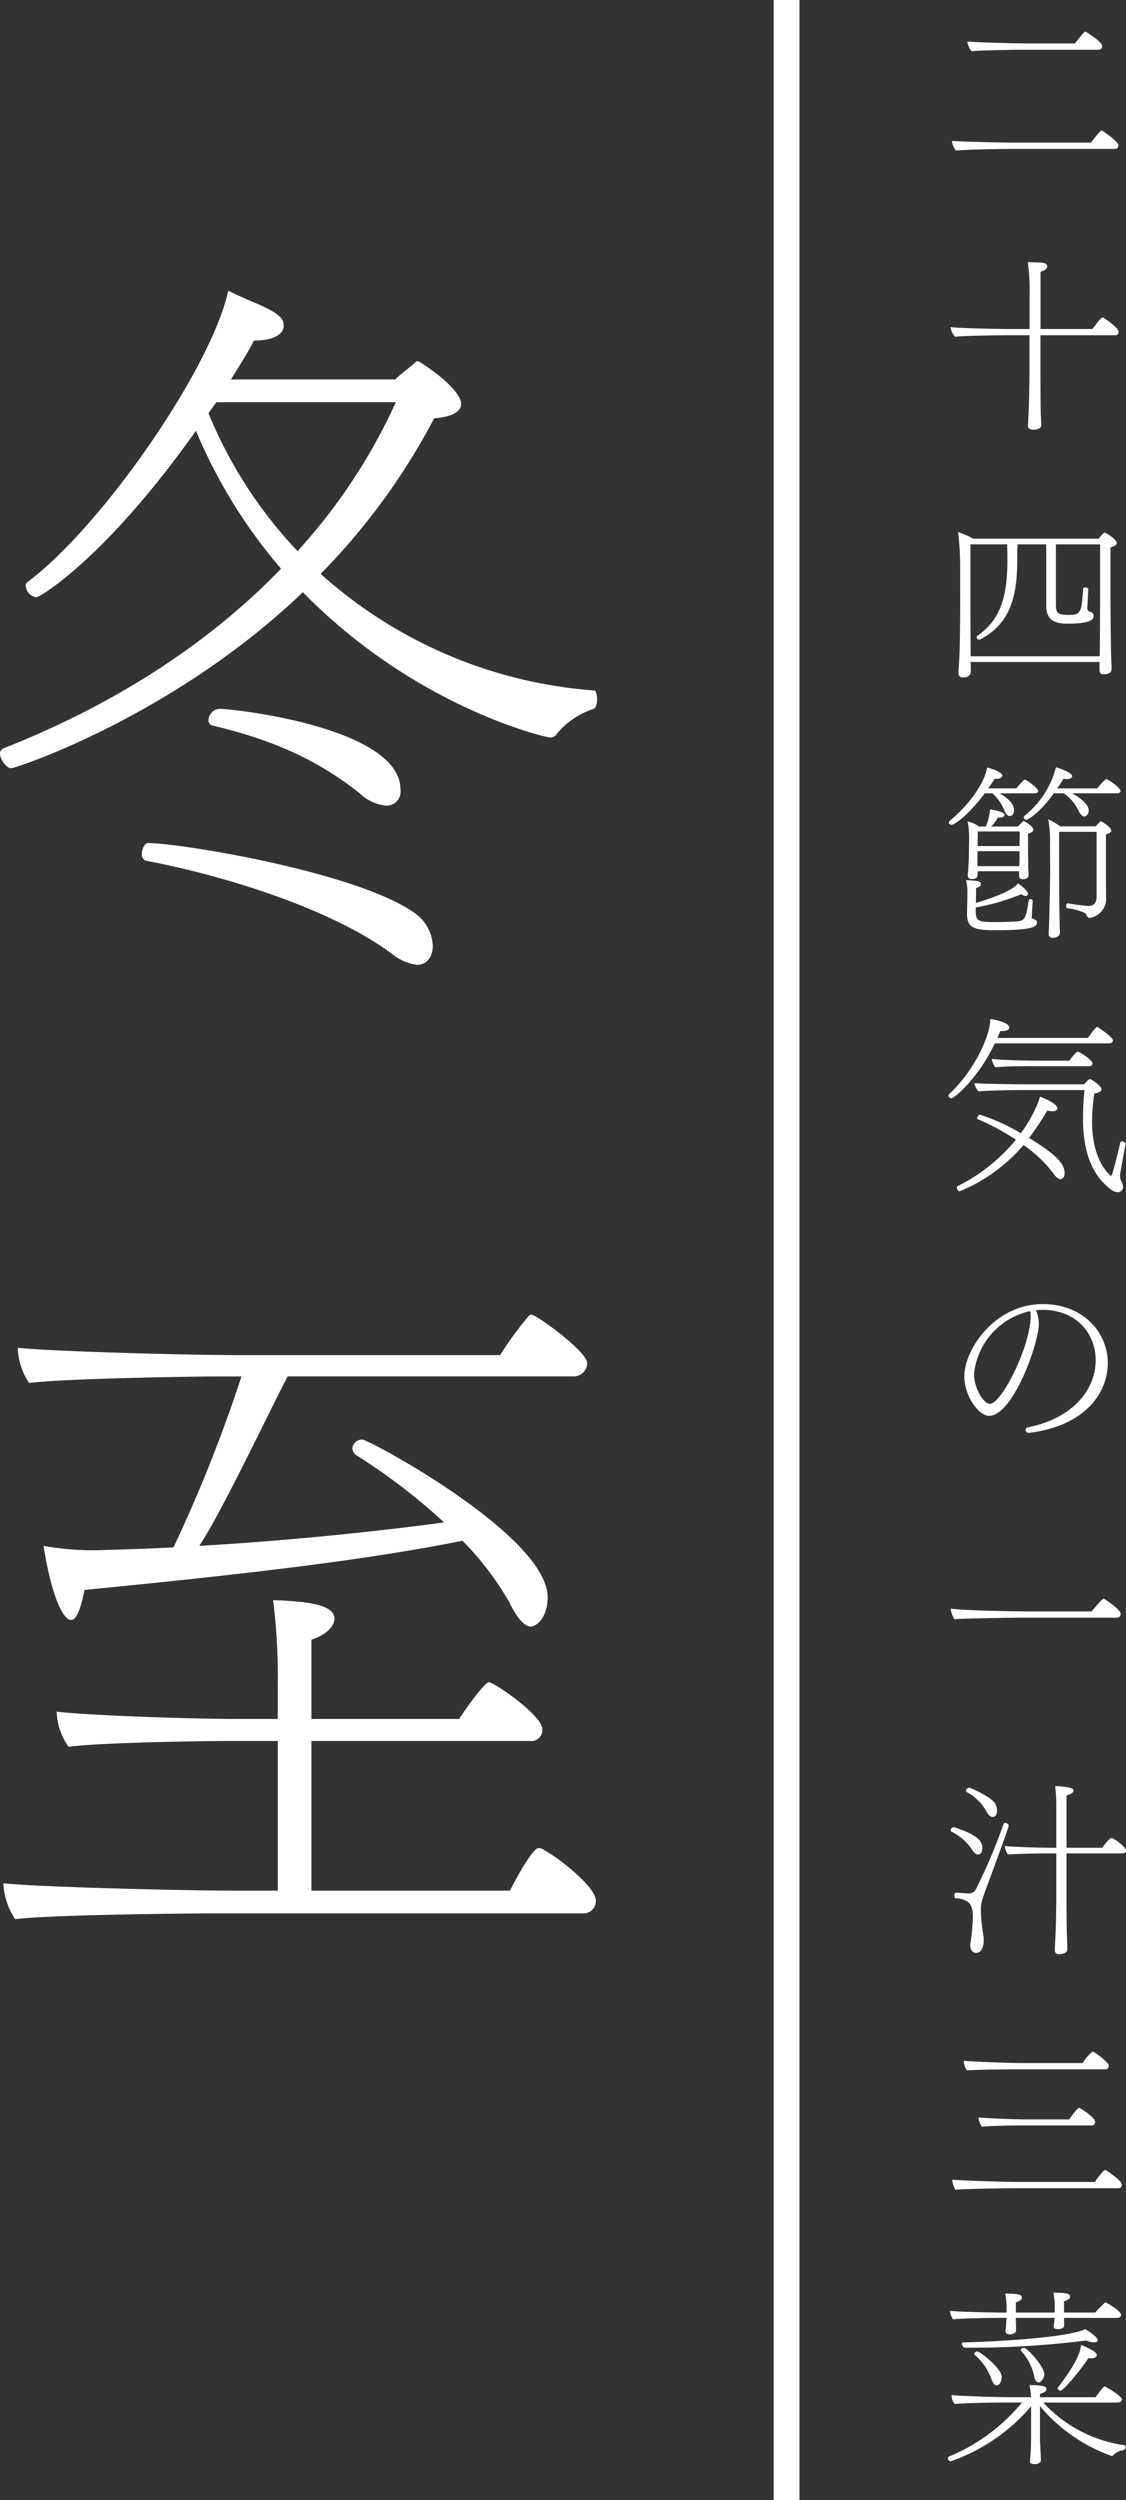 <svg xmlns="http://www.w3.org/2000/svg" viewBox="0 0 139.71 310"><rect x="0" y="0" width="139.71" height="310" fill="#333333" stroke="none"/><defs><style>.cls-1{fill:#fff;}</style></defs><g id="レイヤー_2" data-name="レイヤー 2"><g id="レイヤー_1-2" data-name="レイヤー 1"><path class="cls-1" d="M74.087,86.709c0,.546-.164,1.092-.41,1.182a9.954,9.954,0,0,0-4.584,3.093.926.926,0,0,1-.9.455c-.409,0-16.536-3.638-30.617-18.009C21.53,88.8,1.965,95.259,1.392,95.259S0,94.168,0,93.44A.682.682,0,0,1,.409,92.8c14.326-5.64,25.869-13.372,34.465-22.285a64.073,64.073,0,0,1-10.561-17.1C13.017,69.336,4.912,74.066,4.5,74.066a1.572,1.572,0,0,1-1.311-1.455.511.511,0,0,1,.246-.455c9.25-6.913,22.84-26.559,24.887-36.11,1.474.727,2.374,1.092,3.193,1.455,3.519,1.455,3.683,2.183,3.683,2.911,0,1-1.227,1.819-3.683,1.819-.656,1.273-1.719,3-2.866,4.821H49.036c.737-.728,1.638-1.365,2.374-2,.164-.183.246-.273.409-.273.082,0,.164.09.246.09,5.076,3.275,5.158,5,5.158,5.186,0,1-1.147,1.637-3.357,1.818a81.393,81.393,0,0,1-14.08,19.284A57.062,57.062,0,0,0,73.759,85.618C73.923,85.618,74.087,86.163,74.087,86.709ZM53.7,117.271c0,1.273-.654,2.365-1.965,2.365a6.256,6.256,0,0,1-3.11-1.365c-7.286-5.457-20.466-9.641-30.535-11.551a.8.8,0,0,1-.491-.819c0-.637.327-1.364.818-1.364,3.93,0,26.278,3.638,33.237,8.823A5.267,5.267,0,0,1,53.7,117.271Zm-26.85-67.4-.983,1.365a55.289,55.289,0,0,0,11.052,17.1,70.97,70.97,0,0,0,12.2-18.465ZM47.891,99.9a5.585,5.585,0,0,1-3.276-1.546c-5.157-4.093-10.8-6.64-18.173-8.368a.674.674,0,0,1-.573-.728,1.48,1.48,0,0,1,1.31-1.365c2.047,0,22.512,2.366,22.512,10.006A1.754,1.754,0,0,1,47.891,99.9Z"/><path class="cls-1" d="M73.923,235.612a1.522,1.522,0,0,1-1.556,1.637H26.852c-3.685,0-21.2.181-24.969.727a8.864,8.864,0,0,1-1.474-4.457c4.175.455,22.022.91,28.488.91h5.568V215.874h-6.55c-2.292,0-15.636.181-19.4.727a7.9,7.9,0,0,1-1.474-4.184v-.182c3.6.455,16.291.91,22.922.91h4.5v-4.457a75.184,75.184,0,0,0-.573-10.278c5.73.182,7.613.91,7.613,2.365-.082.909-.983,1.91-2.865,2.547v9.823H56.977c.491-.819,3.111-4.548,3.684-4.548.654,0,6.631,4.093,6.631,5.821a1.362,1.362,0,0,1-1.474,1.456H38.64v18.555H63.28c.9-1.819,2.866-5.275,3.521-5.275a1.416,1.416,0,0,1,.654.181l.246.182C69.666,230.609,73.923,234.065,73.923,235.612Zm-1.065-66.581a1.686,1.686,0,0,1-1.8,1.637H35.692c-1.391,2.637-3.438,6.912-5.566,11.1-1.883,3.73-3.848,7.55-5.4,9.915,11.051-.637,22.348-1.819,30.371-2.911a73.972,73.972,0,0,0-10.806-8.277,1.156,1.156,0,0,1-.573-.909,1.223,1.223,0,0,1,1.228-1.092c.819,0,23,11.916,23,19.556,0,2.729-1.554,3.638-2.046,3.638q-1.228,0-2.7-3a37.247,37.247,0,0,0-5.811-7.641c-11.38,2.274-25.378,4-46.908,6.095-.41,2.183-.983,3.729-1.637,3.729-1.229,0-2.62-3.912-3.439-9.187a35.745,35.745,0,0,0,6.3.546c3.111-.091,6.468-.182,9.824-.364a181.97,181.97,0,0,0,8.432-21.193H27.1c-3.357,0-19.729.273-23.495.818A8.6,8.6,0,0,1,2.21,167.3v-.183c4.012.455,21.2.91,26.934.91H62.053a43,43,0,0,1,3.519-4.821.5.5,0,0,1,.41-.182C66.555,163.027,72.858,167.575,72.858,169.031Z"/><rect class="cls-1" x="95.995" width="3.2" height="310"/><path class="cls-1" d="M138.77,18.017a.412.412,0,0,1-.423.447h-13c-.989,0-5.644.07-6.726.211a2.407,2.407,0,0,1-.516-1.2c.94.071,5.831.212,7.9.212h9.358c1.153-1.5,1.246-1.5,1.293-1.5a.331.331,0,0,1,.142.047C136.912,16.3,138.77,17.547,138.77,18.017Zm-2.022-12.3a.412.412,0,0,1-.424.447h-9.288c-.987,0-5.408.071-6.489.188a2.232,2.232,0,0,1-.518-1.2c.941.094,5.6.235,7.665.235h5.691c.235-.329.846-1.082,1.176-1.434a.094.094,0,0,1,.094-.047C134.7,3.909,136.748,5.155,136.748,5.719Z"/><path class="cls-1" d="M138.793,41.125a.411.411,0,0,1-.423.447H129.1v4.044c0,4.538.024,5.314.047,5.973.024.235.047.846.047,1.152,0,.376-.516.517-.8.541-.376,0-.846,0-.846-.518v-.047s.023-.423.047-.987c.118-1.9.141-5.432.141-6.114V41.572H124.92c-.987,0-5.337.047-6.419.188a2.283,2.283,0,0,1-.564-1.2c1.2.141,5.573.236,7.618.236h2.187V36.658a26.455,26.455,0,0,0-.212-4.163c.282.024.635.024.988.047.776,0,1.411.024,1.411.518,0,.258-.283.47-.824.635v7.1h6.444c.07-.095.211-.282.423-.541.235-.353.681-.894.823-.894a.175.175,0,0,1,.117.048C137.336,39.643,138.793,40.7,138.793,41.125Z"/><path class="cls-1" d="M138.559,67.337c0,.3-.471.47-.777.541v6.8c0,.306.047,5.432.071,6.325.023.259.07,1.811.07,1.881,0,.541-.4.729-.987.729-.353,0-.518-.188-.518-.564V82.08H120.429c.023.423.023,1.011.023,1.105v.047c0,.329-.164.776-.94.776a.52.52,0,0,1-.588-.541c0-.376.095-1.387.118-2.186.023-.33.094-3.6.094-5.479V70.464a37.856,37.856,0,0,0-.259-4.491,10.864,10.864,0,0,1,1.881.823h15.566a6.556,6.556,0,0,1,.612-.705.148.148,0,0,1,.118-.048c.047,0,.07,0,.093.024C137.312,66.138,138.559,66.867,138.559,67.337Zm-7.549.164v7.384c0,.964.188,1.175.706,1.293a4.51,4.51,0,0,0,.917.07c1.528,0,1.552-.4,1.763-3.244,0-.118.118-.165.259-.165.164,0,.376.094.376.212v.023c-.023.659-.093,1.6-.093,1.928a1.367,1.367,0,0,0-.025.329.688.688,0,0,0,.025.236c.023.141.14.258.375.305a.49.49,0,0,1,.376.541c0,.423-.446.917-3.221.917-1.41,0-2.656-.282-2.656-2.233V67.5h-3.551c-.024.4-.047.753-.047,1.153V69.5c0,4.585-.942,7.854-4.539,9.758a.542.542,0,0,1-.188.047.291.291,0,0,1-.3-.282.213.213,0,0,1,.093-.188c2.681-1.881,3.715-4.491,3.715-9.382V68.63c-.023-.353-.023-.729-.023-1.129h-4.562v8.254c0,1.81.024,4.561.024,5.619h16.013c.024-1.058.047-5.9.047-6.254V67.5Z"/><path class="cls-1" d="M128.823,98.087c0,.164-.164.282-.493.282h-4.28c1.176.729,1.763,1.34,1.763,2.093,0,.493-.258.729-.516.729-.235,0-.471-.212-.659-.636a5.6,5.6,0,0,0-1.505-2.186h-.941c-2,2.657-3.714,3.9-4.138,3.9a.3.3,0,0,1-.329-.282.323.323,0,0,1,.118-.211c2.845-2.352,4.42-5.079,4.632-6.608.494.117,1.9.564,1.9,1.011,0,.024-.094.4-.752.4-.07,0-.141-.024-.212-.024-.187.33-.47.729-.8,1.2h3.48c.258-.306.917-1.082,1.082-1.082S128.823,97.734,128.823,98.087Zm-.164,16.318c0,.423-.259.941-5.055.941-2.658,0-3.622-.235-3.622-2.046v-.07l.047-2.046v-.4a6.073,6.073,0,0,0-.165-1.645c1.694.046,1.835.211,1.835.446v.047c0,.188-.118.329-.588.47l-.023,1.858c1.692-.494,4.679-1.529,5.22-2.446.117.095,1.246.917,1.246,1.294a.278.278,0,0,1-.306.282.787.787,0,0,1-.518-.212,28.258,28.258,0,0,1-5.667,1.646v.541c0,1.27.565,1.27,2.7,1.27.917,0,1.905-.047,2.493-.094.917-.071,1.034-.423,1.386-2.587a.2.2,0,0,1,.212-.164.267.267,0,0,1,.283.258v.024c-.047.541-.094,1.41-.094,1.622a2.288,2.288,0,0,0-.024.353c0,.094.024.141.071.141.352.141.564.235.564.47Zm-.447-11.521c0,.282-.4.4-.658.493v2.211c0,.211.023,1.293.023,1.905,0,.187.047.7.047.94s-.047.588-.752.588a.4.4,0,0,1-.424-.424v-.564H121.3v.235c0,.4,0,.729-.729.729-.376,0-.494-.212-.494-.446v-.118c.094-.611.142-2.328.142-2.775l.023-1.364a10.6,10.6,0,0,0-.188-2.468c.4.141.681.234.94.352.189.118.329.212.494.306h.824a5.977,5.977,0,0,0,.516-2.116c.212.023,1.811.258,1.811.658,0,.117-.117.353-.612.353-.07,0-.117-.024-.187-.024a8.319,8.319,0,0,1-.847,1.129h3.292c.612-.612.635-.635.658-.635a.125.125,0,0,1,.094-.047S128.212,102.413,128.212,102.884Zm-6.913,2.657v.07c-.024.47-.024,1.176-.024,1.787h5.2v-.047c.024-.517.024-1.034.024-1.458v-.352Zm.023-2.446-.023,1.811h5.2l.024-1.811Zm17.706-5.008c0,.141-.164.282-.493.282h-5.5c.682.376,2.046,1.27,2.046,2.093,0,.493-.282.776-.541.776-.211,0-.446-.212-.682-.635A5.531,5.531,0,0,0,132,98.369h-1.246c-1.67,2.328-3.128,3.269-3.41,3.269a.3.3,0,0,1-.329-.283.322.322,0,0,1,.141-.235,11.172,11.172,0,0,0,3.856-5.972c.071,0,2.022.587,2.022,1.105,0,.164-.187.352-.705.352a2,2,0,0,1-.376-.047q-.318.529-.776,1.2h4.962c.94-1.129,1.081-1.153,1.128-1.153C137.453,96.605,139.028,97.663,139.028,98.087Zm-1.269,5.126a.7.7,0,0,1-.259.164c-.094.024-.212.071-.282.095v3.95c0,1.011,0,2.963.023,3.856v.117a2.38,2.38,0,0,1-2.069,2.423c-.234,0-.282-.236-.423-.447a.308.308,0,0,0-.142-.165,6.943,6.943,0,0,0-2.186-.588c-.094-.023-.141-.141-.141-.282,0-.164.071-.329.211-.329h.025a24.4,24.4,0,0,0,2.515.329c.612,0,1.034-.329,1.034-1.129v-8.065H131.41v4.609c0,1.2.024,4.82.07,7.007,0,.165.024.706.024.846v.071c0,.565-.752.611-.894.611a.439.439,0,0,1-.493-.47v-.047a5.466,5.466,0,0,1,.024-.564c.047-.894.164-5.808.164-7.431l-.024-2.915a16.351,16.351,0,0,0-.212-3.269,9.03,9.03,0,0,1,1.482.87h4.4c.024-.023.047-.07.541-.564a.127.127,0,0,1,.094-.07c.023,0,.023.023.047.023l.047.023c1.2.706,1.2,1.035,1.2,1.2A.607.607,0,0,1,137.759,103.213Z"/><path class="cls-1" d="M138.088,129c0,.165-.141.377-.471.377H123.438c-2.163,4.491-5.054,6.8-5.384,6.8a.4.4,0,0,1-.376-.353.2.2,0,0,1,.07-.14c3.175-2.94,5.126-7.29,5.126-9.335.424.046,2.352.422,2.352,1.058,0,.281-.211.446-1.128.446-.095.259-.212.541-.33.847h11.216c.141-.188.941-1.364,1.153-1.364a.2.2,0,0,1,.14.071C136.324,127.426,138.088,128.6,138.088,129Zm-6.537,17.213c-.235,0-.541-.259-.917-.8a16.057,16.057,0,0,0-3.645-3.433,20.686,20.686,0,0,1-7.924,5.738c-.211,0-.352-.353-.352-.5,0-.046,0-.093.047-.117a22.008,22.008,0,0,0,7.289-5.784,29.654,29.654,0,0,0-4.774-2.563c-.023,0-.046-.047-.046-.071,0-.165.211-.47.352-.47a24.619,24.619,0,0,1,5.079,2.3,17.3,17.3,0,0,0,2.046-3.574,6.62,6.62,0,0,0,.329-.964c.635.258,2.163.87,2.163,1.481,0,.189-.235.33-.635.33a1.927,1.927,0,0,1-.611-.095,32.977,32.977,0,0,1-2.281,3.41c3.809,2.281,4.421,3.433,4.421,4.35C132.092,146.214,131.6,146.214,131.551,146.214Zm7.407-.424a1.684,1.684,0,0,0,.235.8,1.235,1.235,0,0,1,.141.541.65.65,0,0,1-.635.705,1.606,1.606,0,0,1-.987-.447c-2.422-1.9-3.339-4.867-3.339-8.841,0-1.058.07-2.187.188-3.386h-7.736s-3.927.023-5.408.164a2.369,2.369,0,0,1-.541-.987v-.024c2.14.118,6.466.141,6.466.141h7.172c.564-.634.634-.658.7-.658.212,0,1.458.87,1.458,1.27,0,.282-.47.47-.894.517a24.514,24.514,0,0,0-.282,3.48c0,5.1,2.352,6.749,2.375,6.749,0,0,.023,0,.118-.212.235-.729.658-2.351,1.011-3.927a.189.189,0,0,1,.212-.141c.187,0,.446.141.446.282v.024C139.616,142.052,138.958,145.6,138.958,145.79Zm-3.409-13.943a.339.339,0,0,1-.377.352H127.93c-1.41,0-3.2.024-4.42.141a1.973,1.973,0,0,1-.448-1.035c1.247.142,3.927.212,5.479.212h4.139c.047-.07.823-1.128,1.058-1.128a5.986,5.986,0,0,1,1.74,1.246A.329.329,0,0,1,135.549,131.847Z"/><path class="cls-1" d="M127.694,177.669h-.047a.409.409,0,0,1-.4-.376c0-.141.117-.282.376-.329,5.1-1.012,8.324-4.35,8.324-8.325,0-3.174-2.234-6.089-6.372-6.23-.352,0-.706.023-1.058.046a3.834,3.834,0,0,1,.376,1.717c0,2.422-3.221,11.381-6.161,11.381-1.364,0-3.08-2.54-3.08-4.868,0-3.386,3.785-8.982,9.735-8.982,5.055,0,8.065,3.551,8.065,7.313C137.453,172.519,134.866,176.775,127.694,177.669Zm.118-15.1-.093.024a8.9,8.9,0,0,0-6.866,7.759c0,1.763,1.175,3.715,1.974,3.715,1.458,0,5.056-7.195,5.056-10.887a1.866,1.866,0,0,0-.024-.4A.711.711,0,0,1,127.812,162.573Z"/><path class="cls-1" d="M139.052,200.118a.471.471,0,0,1-.47.47h-12.2c-1.129,0-7.1.094-7.947.188a2.848,2.848,0,0,1-.471-1.316c1.929.282,9.029.352,10.04.352h7.431c.776-.917,1.34-1.575,1.5-1.575a.189.189,0,0,1,.118.047C137.359,198.449,139.052,199.624,139.052,200.118Z"/><path class="cls-1" d="M121.346,229.952c-.211,0-.447-.165-.7-.541a6.455,6.455,0,0,0-2.563-2.281.192.192,0,0,1-.118-.188.371.371,0,0,1,.376-.376.208.208,0,0,1,.118.024c2.728.893,3.433,1.669,3.433,2.563C121.887,229.2,121.887,229.952,121.346,229.952Zm1.317,3.41c-.917,2.422-.964,2.633-.964,3.573a20.939,20.939,0,0,0,.306,2.987c.211,1.458-.259,2.234-.894,2.234-.377,0-.729-.33-.729-.964a1.078,1.078,0,0,1,.023-.259,23.627,23.627,0,0,0,.306-3.221c0-.777-.094-1.717-.894-2.046a2.643,2.643,0,0,0-1.2-.282c-.14,0-.211-.165-.211-.353,0-.164.071-.353.258-.353h.024c.517.047,1.058.094,1.576.094a.925.925,0,0,0,.8-.47,68.642,68.642,0,0,0,3.458-8.136.224.224,0,0,1,.211-.141c.188,0,.423.165.423.353S123.839,230.163,122.663,233.362ZM123.7,224.5a1.048,1.048,0,0,1-.187.658.467.467,0,0,1-.33.141c-.235,0-.493-.188-.752-.611a5.951,5.951,0,0,0-2.469-2.469.247.247,0,0,1-.118-.165.433.433,0,0,1,.424-.376c.187,0,2.915,1.2,3.268,2.069A1.829,1.829,0,0,1,123.7,224.5Zm16.013,4.985c0,.211-.211.329-.47.329h-6.913v5.619c0,3.2.047,4.327.047,4.539.023.235.047,1.434.047,1.716,0,.376-.282.517-.682.588a.989.989,0,0,1-.282.047c-.564,0-.588-.376-.588-.564l.07-1.411c.095-1.834.119-4.279.119-4.915v-5.619h-1.2c-.823,0-3.974.047-4.773.141a1.9,1.9,0,0,1-.424-1.058c1.294.141,4.586.211,5.714.211h.683V224.1a20.109,20.109,0,0,0-.142-2.633c1.811.07,2.281.281,2.281.54,0,.353-.541.541-.87.612v6.489h4.444c.141-.258.917-1.2,1.128-1.2C138.182,227.906,139.71,228.988,139.71,229.482Z"/><path class="cls-1" d="M139.193,270.884a.417.417,0,0,1-.447.446H125.908c-.965,0-6.255.071-7.36.188a2.779,2.779,0,0,1-.4-1.246c.941.094,6.373.282,8.418.282h9.265c1.081-1.481,1.223-1.481,1.27-1.481a.342.342,0,0,1,.14.047C137.829,269.472,139.193,270.46,139.193,270.884ZM137.57,256.14a.411.411,0,0,1-.423.447H126.308c-.988,0-5.245.024-6.326.141a2.151,2.151,0,0,1-.4-1.2c.94.094,5.313.282,7.359.282h7.384a6.493,6.493,0,0,1,1.223-1.434.319.319,0,0,1,.14.047,8.59,8.59,0,0,1,1.811,1.481A.351.351,0,0,1,137.57,256.14Zm-1.692,6.96a.412.412,0,0,1-.424.447H126.73c-.987,0-3.808.024-4.89.165a2.26,2.26,0,0,1-.423-1.153c.964.071,3.9.236,5.972.236h5.267c.306-.424,1.034-1.435,1.223-1.435a.175.175,0,0,1,.117.048C134.443,261.642,135.878,262.607,135.878,263.1Z"/><path class="cls-1" d="M139.428,303.8a2.11,2.11,0,0,0-1.293.635.286.286,0,0,1-.212.094,20.608,20.608,0,0,1-8.888-6.184v3.809c0,.541.024,1.011.094,2.187,0,.188.023.494.023.729,0,.282-.4.47-.658.47-.494,0-.7-.07-.7-.329v-.07c.023-.165.141-1.458.141-2.987v-3.785a23.006,23.006,0,0,1-9.97,6.818.361.361,0,0,1-.353-.352.235.235,0,0,1,.141-.235,23.37,23.37,0,0,0,9.054-6.7h-2.07c-.964,0-5.2.047-6.278.188a1.821,1.821,0,0,1-.4-1.058v-.047c1.152.118,5.6.259,7.266.259h2.61a14.483,14.483,0,0,0-.188-1.5c2.093,0,2.093.305,2.093.494,0,.258-.259.447-.8.588v.423h6.89c.094-.118.94-1.341,1.152-1.341.07,0,2.116,1.176,2.116,1.6,0,.188-.165.4-.517.4h-9.241a16.978,16.978,0,0,0,10.064,5.291c.117,0,.141.118.141.235A.4.4,0,0,1,139.428,303.8Zm-.329-16.789c0,.189-.141.4-.494.4h-6.584v.212c0,.188.024.47.024.7,0,.047,0,.47-.776.47-.259,0-.54-.047-.54-.305v-.024c.023-.211.093-.54.093-.752a1.317,1.317,0,0,0,.024-.306h-4.8v.776c.023.235.023.47.023.706,0,.564-.7.564-.8.564-.257,0-.516-.094-.516-.423v-.024a7.917,7.917,0,0,0,.094-.988c.023-.211.023-.4.046-.611h-.94c-.964,0-4.608.047-5.69.188a2.16,2.16,0,0,1-.4-1.058c1.176.118,5.032.212,6.678.212h.352v-.47a9.262,9.262,0,0,0-.164-1.882c1.834,0,2.07.188,2.07.518,0,.211-.259.4-.753.564v1.27h4.82v-.611a8.977,8.977,0,0,0-.165-1.858c1.835,0,2.069.188,2.069.517,0,.212-.257.4-.752.564v1.388h3.88a4.1,4.1,0,0,1,.4-.447l.728-.729a.222.222,0,0,1,.118-.071C137.359,285.5,139.1,286.608,139.1,287.007Zm-3.363,3.433a2.384,2.384,0,0,1-.964-.235,111.682,111.682,0,0,1-14.343.894h-.682c-.188,0-.4-.282-.4-.47a.173.173,0,0,1,.187-.189c3.786-.07,13.1-.588,15.1-1.646.658.353,1.575,1.058,1.575,1.388C136.207,290.252,136.16,290.44,135.736,290.44Zm-12.062,5.338c-.236,0-.446-.235-.612-.659a7.263,7.263,0,0,0-2.139-3.15.121.121,0,0,1-.047-.094c0-.141.212-.306.376-.306.376,0,3.01,2.116,3.033,3.1C124.285,295.119,124.1,295.778,123.674,295.778Zm5.361-.4a.293.293,0,0,1-.141.024c-.258,0-.47-.212-.564-.682a6.686,6.686,0,0,0-1.646-3.245.121.121,0,0,1-.047-.094c0-.117.212-.259.4-.259.447,0,2.54,2.351,2.54,3.268A1.274,1.274,0,0,1,129.035,295.378Zm6.325-2.963a1.7,1.7,0,0,1-.329-.023c-.776,1.293-3.1,4.044-3.433,4.044-.164,0-.376-.164-.376-.305a.177.177,0,0,1,.047-.095c2.516-3.268,2.845-4.7,2.845-5.267.236.071,1.975.729,1.975,1.27a.214.214,0,0,1-.094.188A.847.847,0,0,1,135.36,292.415Z"/></g></g></svg>